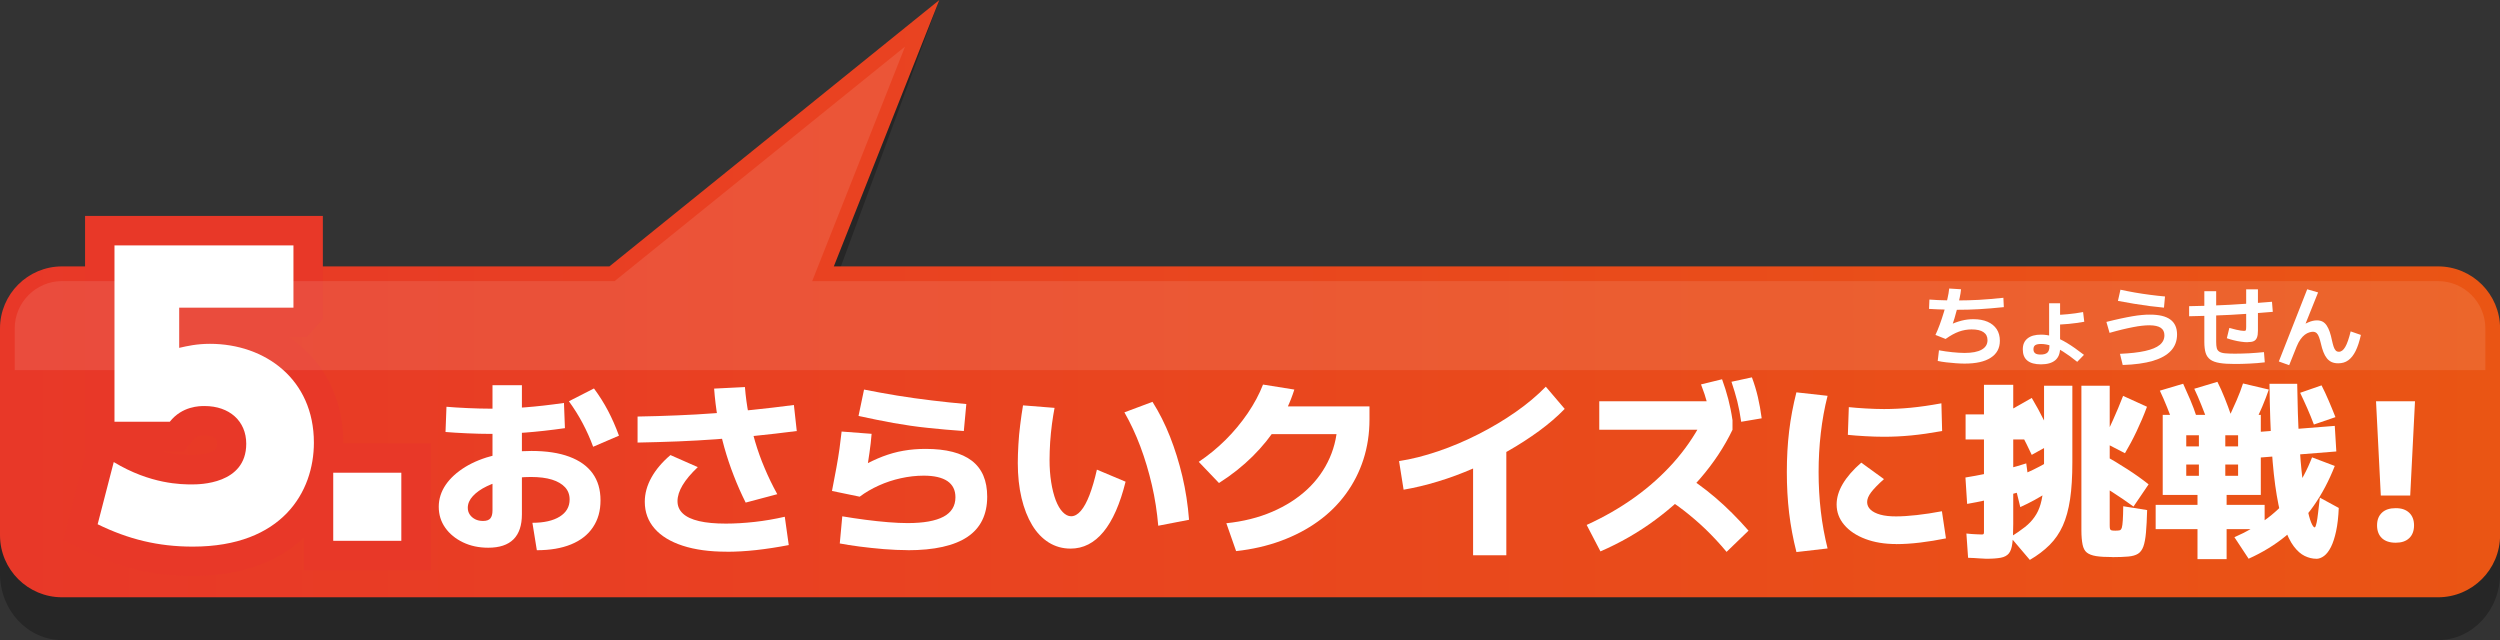 <?xml version="1.0" encoding="UTF-8"?>
<svg id="_レイヤー_2" data-name="レイヤー 2" xmlns="http://www.w3.org/2000/svg" xmlns:xlink="http://www.w3.org/1999/xlink" viewBox="0 0 340 87.05">
  <rect x="0" y="0" width="340" height="87.05" fill="#333333" stroke="none"/>
  <defs>
    <style>
      .cls-1 {
        fill: #000;
      }

      .cls-1, .cls-2, .cls-3, .cls-4 {
        stroke-width: 0px;
      }

      .cls-2 {
        fill: url(#_名称未設定グラデーション_61);
      }

      .cls-5 {
        opacity: .26;
      }

      .cls-3, .cls-4 {
        fill: #fff;
      }

      .cls-6 {
        fill: none;
        stroke: #e83828;
        stroke-width: 8px;
      }

      .cls-4 {
        opacity: .1;
      }
    </style>
    <linearGradient id="_名称未設定グラデーション_61" data-name="名称未設定グラデーション 61" x1="0" y1="40.62" x2="340" y2="40.62" gradientUnits="userSpaceOnUse">
      <stop offset="0" stop-color="#e83828"/>
      <stop offset="1" stop-color="#ea5514"/>
    </linearGradient>
  </defs>
  <g id="Top-base-01">
    <g>
      <g>
        <g class="cls-5">
          <path class="cls-1" d="M331.56,38.83H113.4L127.75,0l-44.87,38.83H8.44c-4.66,0-8.44,4.05-8.44,9.04v30.14c0,4.99,3.78,9.04,8.44,9.04h323.13c4.66,0,8.44-4.05,8.44-9.04v-30.14c0-4.99-3.78-9.04-8.44-9.04Z"/>
        </g>
        <path class="cls-2" d="M331.56,36.23H113.4L127.75,0l-44.87,36.23H8.44c-4.66,0-8.44,3.78-8.44,8.44v28.12c0,4.66,3.78,8.44,8.44,8.44h323.13c4.66,0,8.44-3.78,8.44-8.44v-28.12c0-4.66-3.78-8.44-8.44-8.44Z"/>
        <g>
          <g>
            <g>
              <path class="cls-6" d="M39.9,41.84h-15.53v5.47c1.09-.25,2.39-.55,4.18-.55,7.52,0,14.14,4.83,14.14,13.44,0,6.67-4.28,14.14-16.47,14.14-4.73,0-8.76-1-12.94-3.04l2.19-8.46c5.03,3.04,9.26,3.04,10.65,3.04.95,0,7.37,0,7.37-5.53,0-3.09-2.29-5.13-5.67-5.13-.65,0-3.04,0-4.73,2.14h-7.52v-23.99h24.34v8.46Z"/>
              <path class="cls-6" d="M54.58,64.29v9.26h-9.26v-9.26h9.26Z"/>
            </g>
            <g>
              <path class="cls-3" d="M39.9,41.84h-15.53v5.47c1.09-.25,2.39-.55,4.18-.55,7.52,0,14.14,4.83,14.14,13.44,0,6.67-4.28,14.14-16.47,14.14-4.73,0-8.76-1-12.94-3.04l2.19-8.46c5.03,3.04,9.26,3.04,10.65,3.04.95,0,7.37,0,7.37-5.53,0-3.09-2.29-5.13-5.67-5.13-.65,0-3.04,0-4.73,2.14h-7.52v-23.99h24.34v8.46Z"/>
              <path class="cls-3" d="M54.58,64.29v9.26h-9.26v-9.26h9.26Z"/>
            </g>
          </g>
          <g>
            <g>
              <path class="cls-3" d="M72.4,71.1c1.58,0,2.82-.28,3.72-.84s1.35-1.34,1.35-2.33c0-.66-.21-1.21-.62-1.66-.42-.45-1.01-.8-1.78-1.04-.77-.24-1.73-.36-2.87-.36s-2.23.11-3.25.34c-1.02.23-1.94.53-2.74.92-.81.39-1.44.84-1.9,1.34s-.69,1.03-.69,1.59c0,.35.09.65.27.92s.43.48.74.64.67.23,1.07.23c.47,0,.8-.12.99-.35.19-.23.29-.59.29-1.08v-17.03h4v17.55c0,3.03-1.53,4.55-4.58,4.55-1.27,0-2.41-.24-3.43-.73-1.02-.49-1.83-1.15-2.42-1.99s-.88-1.79-.88-2.85.32-2.07.95-2.99,1.52-1.72,2.65-2.42c1.13-.69,2.47-1.23,4.02-1.61,1.54-.38,3.21-.57,4.99-.57,2.03,0,3.74.26,5.14.78,1.4.52,2.45,1.27,3.17,2.26.72.99,1.08,2.21,1.08,3.67s-.34,2.64-1.03,3.67c-.68,1.02-1.68,1.8-2.98,2.33-1.3.53-2.85.79-4.65.79l-.6-3.72ZM66.76,59.01c-1.02,0-2.1-.03-3.24-.08-1.14-.05-2.11-.11-2.93-.18l.13-3.43c.8.07,1.75.13,2.87.18,1.12.05,2.18.08,3.18.08,1.51,0,3.05-.06,4.63-.18,1.58-.12,3.35-.32,5.3-.6l.13,3.43c-1.99.28-3.79.48-5.38.6-1.6.12-3.16.18-4.71.18ZM80.67,60.76c-.4-1.09-.88-2.16-1.43-3.2s-1.18-2.04-1.87-2.99l3.41-1.74c.73.99,1.37,2,1.91,3.03.54,1.03,1.04,2.16,1.49,3.39l-3.51,1.51Z"/>
              <path class="cls-3" d="M86.7,56.65c1.89-.03,3.69-.09,5.41-.16,1.72-.07,3.41-.16,5.08-.29,1.67-.12,3.39-.27,5.15-.46,1.76-.18,3.63-.4,5.63-.66l.39,3.54c-2.03.26-3.94.48-5.73.66-1.79.18-3.54.33-5.24.46-1.7.12-3.42.22-5.17.29-1.75.07-3.59.12-5.51.16v-3.54ZM98.79,75.03c-2.29,0-4.26-.27-5.93-.81-1.66-.54-2.94-1.31-3.83-2.33s-1.34-2.23-1.34-3.65c0-1.11.3-2.21.9-3.29.6-1.08,1.46-2.1,2.59-3.06l3.72,1.64c-.92.87-1.61,1.69-2.07,2.46-.46.77-.69,1.5-.69,2.17s.24,1.22.73,1.68,1.22.8,2.2,1.03c.98.23,2.2.34,3.65.34,1.25,0,2.55-.08,3.91-.23s2.73-.39,4.1-.7l.54,3.85c-1.51.29-2.99.52-4.43.68-1.45.16-2.79.23-4.04.23ZM101.41,68.35c-.59-1.18-1.13-2.39-1.61-3.64-.49-1.25-.92-2.53-1.29-3.85-.37-1.32-.67-2.65-.9-3.99-.23-1.34-.39-2.68-.49-4.02l4.19-.21c.1,1.27.27,2.52.51,3.76.23,1.24.53,2.46.88,3.67.36,1.21.78,2.4,1.29,3.59.5,1.19,1.07,2.37,1.72,3.55l-4.29,1.14Z"/>
              <path class="cls-3" d="M123.44,74.82c-1,0-2.08-.05-3.24-.14-1.15-.1-2.26-.21-3.31-.35-1.06-.14-1.95-.28-2.68-.42l.34-3.69c1.02.17,2.07.33,3.15.47,1.08.14,2.11.25,3.09.33s1.87.12,2.65.12c2.17,0,3.79-.29,4.88-.87,1.08-.58,1.62-1.46,1.62-2.64,0-.97-.36-1.7-1.09-2.2-.73-.49-1.8-.74-3.22-.74-1.04,0-2.08.12-3.12.35-1.04.23-2.04.56-2.99.99s-1.82.93-2.6,1.52l-3.77-.78c.22-1.18.42-2.23.6-3.16.17-.93.31-1.79.42-2.57.1-.79.2-1.57.29-2.35l4.08.31c-.07.85-.16,1.7-.29,2.56-.12.86-.26,1.74-.42,2.64l-.6-.78c.95-.54,1.89-.98,2.82-1.34.93-.35,1.87-.62,2.82-.78.95-.17,1.96-.25,3.02-.25,2.79,0,4.88.54,6.28,1.61,1.4,1.08,2.09,2.7,2.09,4.89,0,2.44-.9,4.27-2.69,5.47-1.79,1.2-4.5,1.81-8.12,1.81ZM131.08,58.62c-1.7-.12-3.33-.26-4.9-.43-1.57-.16-3.12-.39-4.65-.66-1.53-.28-3.12-.6-4.77-.96l.75-3.59c1.47.29,2.98.57,4.52.82,1.54.25,3.11.47,4.71.66,1.59.19,3.15.36,4.68.49l-.34,3.67Z"/>
              <path class="cls-3" d="M145.59,74.61c-1.09,0-2.08-.28-2.96-.83-.88-.55-1.64-1.34-2.26-2.37s-1.1-2.25-1.44-3.68c-.34-1.43-.51-3.02-.51-4.77,0-.76.03-1.59.08-2.48.05-.89.13-1.8.25-2.72.11-.92.24-1.79.38-2.63l4.29.34c-.12.62-.24,1.35-.35,2.17-.11.82-.19,1.66-.25,2.51-.05.85-.08,1.65-.08,2.39,0,1.08.07,2.08.22,3.03.15.95.36,1.76.62,2.46.27.69.58,1.23.95,1.61.37.38.75.57,1.14.57.47,0,.91-.25,1.33-.74s.81-1.21,1.17-2.14c.36-.94.7-2.09,1.01-3.46l3.9,1.64c-.75,3.02-1.75,5.29-3,6.81-1.26,1.53-2.75,2.29-4.49,2.29ZM157.52,71.49c-.16-1.87-.44-3.71-.86-5.52s-.94-3.56-1.57-5.24c-.63-1.68-1.36-3.23-2.17-4.65l3.82-1.43c.92,1.46,1.71,3.03,2.38,4.73.67,1.7,1.23,3.5,1.68,5.39.45,1.9.75,3.87.91,5.92l-4.19.81Z"/>
              <path class="cls-3" d="M163.03,62.81c1.3-.87,2.51-1.86,3.64-2.98,1.13-1.12,2.13-2.33,3.02-3.63.88-1.3,1.58-2.6,2.08-3.9l4.26.68c-.54,1.7-1.28,3.31-2.24,4.82-.95,1.52-2.1,2.94-3.43,4.26s-2.86,2.54-4.58,3.63l-2.76-2.89ZM166.78,71.16c2.3-.24,4.38-.76,6.24-1.56,1.86-.8,3.45-1.82,4.77-3.05s2.34-2.67,3.05-4.28,1.07-3.35,1.07-5.23l1.79,2h-12.43v-3.77h14.98v1.77c0,1.94-.28,3.76-.83,5.46-.55,1.7-1.35,3.26-2.39,4.68s-2.3,2.67-3.78,3.73c-1.48,1.07-3.16,1.95-5.03,2.64-1.87.69-3.91,1.16-6.11,1.4l-1.33-3.8Z"/>
              <path class="cls-3" d="M190.26,62.71c1.7-.26,3.48-.71,5.33-1.34,1.86-.63,3.69-1.41,5.5-2.33s3.5-1.93,5.07-3.03c1.57-1.1,2.92-2.24,4.07-3.42l2.57,3.02c-1.01,1.04-2.17,2.04-3.48,3-1.32.96-2.73,1.88-4.25,2.74-1.52.87-3.08,1.65-4.69,2.35-1.61.7-3.22,1.3-4.82,1.78-1.6.49-3.16.86-4.67,1.12l-.62-3.9ZM200.34,75.52v-14.9h4.52v14.9h-4.52Z"/>
              <path class="cls-3" d="M215.79,71.39c2.39-1.09,4.58-2.35,6.55-3.77,1.98-1.42,3.72-2.99,5.24-4.69s2.79-3.54,3.83-5.5l1.27,1.01h-15.18v-3.87h17.42l.7,2.55v1.33c-1.11,2.31-2.56,4.5-4.35,6.58-1.79,2.08-3.85,3.97-6.16,5.68-2.31,1.71-4.8,3.13-7.45,4.28l-1.87-3.59ZM234.82,75.06c-.97-1.16-1.94-2.2-2.9-3.12-.96-.92-1.96-1.77-2.98-2.56-1.02-.79-2.12-1.52-3.28-2.2l2.78-2.99c1.66.99,3.27,2.14,4.82,3.46,1.55,1.32,3.06,2.83,4.54,4.52l-2.99,2.89ZM232.79,57.71c-.16-1-.35-1.94-.58-2.79-.23-.86-.52-1.74-.87-2.64l2.86-.7c.33.9.61,1.79.84,2.68s.43,1.85.58,2.89l-2.83.57ZM236.8,57.35c-.14-1-.32-1.93-.53-2.78-.22-.85-.48-1.73-.79-2.65l2.78-.6c.33.88.6,1.77.81,2.67.21.89.38,1.86.52,2.9l-2.78.47Z"/>
              <path class="cls-3" d="M244.31,75.06c-.45-1.77-.78-3.54-.99-5.3-.21-1.77-.31-3.62-.31-5.56s.1-3.79.31-5.55c.21-1.76.54-3.52.99-5.29l4.24.47c-.42,1.65-.72,3.33-.92,5.06s-.3,3.5-.3,5.32.1,3.59.3,5.32.51,3.41.92,5.06l-4.24.49ZM257.86,73.99c-1.56,0-2.95-.23-4.17-.69-1.22-.46-2.18-1.1-2.87-1.91s-1.04-1.74-1.04-2.78c0-1.84,1.12-3.74,3.35-5.69l3.09,2.24c-.82.73-1.4,1.33-1.76,1.81s-.53.91-.53,1.31.16.75.47,1.04c.31.29.76.52,1.35.68.59.16,1.29.23,2.11.23s1.74-.06,2.82-.18c1.08-.12,2.22-.29,3.42-.52l.55,3.69c-1.18.24-2.35.43-3.51.57-1.16.14-2.25.21-3.28.21ZM256.22,59.4c-.82,0-1.67-.03-2.57-.08-.9-.05-1.68-.11-2.34-.18l.13-3.77c.66.07,1.42.13,2.29.18.87.05,1.7.08,2.5.08,1.2,0,2.41-.06,3.65-.18,1.24-.12,2.62-.32,4.15-.6l.1,3.77c-1.56.28-2.96.48-4.21.6s-2.48.18-3.69.18Z"/>
              <path class="cls-3" d="M267.53,68.53l-.23-3.59c.87-.14,1.79-.31,2.77-.51.98-.2,1.94-.42,2.89-.66.94-.24,1.82-.49,2.61-.75l.47,3.48c-.8.26-1.7.52-2.7.77-1.01.25-2.02.49-3.04.71-1.02.23-1.94.41-2.76.55ZM270.13,75.99c-.19,0-.5-.02-.94-.05-.43-.04-.95-.06-1.53-.08l-.23-3.3c.49.05.92.09,1.3.1.38.02.64.03.78.03.1,0,.18-.01.23-.04.05-.03.08-.11.08-.26v-12.62h-2.5v-3.41h2.5v-4.03h3.98v4.03h1.77v3.41h-1.77v11.47c0,1.11-.04,1.99-.12,2.63-.08.64-.24,1.11-.48,1.4-.24.29-.61.49-1.09.58-.48.09-1.14.14-1.98.14ZM276.32,61.87c-.45-.97-.94-1.95-1.46-2.94s-1.08-1.99-1.69-3.02l3.15-1.79c.61,1.02,1.16,2.04,1.66,3.05.5,1.01.96,2.01,1.38,3l-3.04,1.69ZM276.06,76.15l-2.65-3.12c.8-.48,1.46-.94,1.99-1.36.53-.42.97-.88,1.31-1.38.35-.49.62-1.07.81-1.73.19-.66.32-1.45.38-2.38.06-.93.09-2.03.09-3.32v-10.4h3.85v10.4c0,1.96-.1,3.64-.31,5.04-.21,1.4-.54,2.6-.99,3.6-.45,1-1.05,1.87-1.79,2.61-.75.75-1.64,1.42-2.68,2.03ZM274.76,68.97l-.96-3.93c1.3-.49,2.5-1.02,3.61-1.61,1.11-.59,2.27-1.28,3.48-2.08l.7,3.2c-.95.85-2,1.65-3.13,2.39-1.13.75-2.37,1.42-3.71,2.03ZM287.31,75.76c-.94,0-1.68-.04-2.24-.13-.55-.09-.97-.25-1.26-.48-.29-.23-.48-.6-.58-1.09-.1-.49-.16-1.14-.16-1.94v-19.66h3.85v18.95c0,.24.01.42.04.52.03.1.1.17.21.2.11.03.29.04.53.04.26,0,.46-.02.58-.05.13-.03.22-.16.29-.36.06-.21.1-.54.13-1s.05-1.1.06-1.91l3.25.52c-.03,1.25-.09,2.27-.16,3.07-.07.8-.19,1.43-.35,1.88-.17.46-.41.79-.73.99s-.76.33-1.33.38-1.28.08-2.14.08ZM290.15,68.89c-.9-.66-1.87-1.32-2.91-1.99-1.04-.67-2.12-1.31-3.22-1.94l2.03-3.12c1.11.62,2.19,1.28,3.25,1.96s2.03,1.37,2.91,2.07l-2.05,3.02ZM289,61.64l-3.12-1.61c.52-.88,1.02-1.85,1.49-2.91.48-1.06.93-2.15,1.37-3.28l3.25,1.48c-.43,1.16-.91,2.28-1.42,3.35-.51,1.08-1.04,2.06-1.57,2.96Z"/>
              <path class="cls-3" d="M298.86,76.04v-4.08h-5.69v-3.3h5.69v-1.35h-1.53v-2.6h1.72v-1.53h-1.72v-2.47h1.72v-1.51h3.59v1.51h1.74v2.47h-1.74v1.53h1.74v-5.51h-7.05v8.11h-3.2v-10.89h13.34v10.89h-4.65v1.35h5.17v3.3h-5.17v4.08h-3.95ZM295.61,57.66c-.3-.78-.6-1.55-.91-2.33s-.63-1.5-.96-2.2l3.17-.94c.31.68.63,1.4.96,2.17s.62,1.56.88,2.35l-3.15.94ZM300.29,57.45c-.29-.8-.6-1.59-.91-2.37-.31-.78-.63-1.52-.96-2.21l3.15-.94c.35.69.68,1.43.99,2.21.31.78.61,1.57.88,2.37l-3.15.94ZM306.61,57.56l-3.46-.83c.35-.75.69-1.51,1.03-2.29s.63-1.54.87-2.29l3.51.83c-.26.75-.55,1.51-.88,2.29-.33.78-.68,1.54-1.07,2.29ZM305.8,75.97l-1.92-2.91c1.72-.75,3.24-1.63,4.58-2.65,1.33-1.02,2.5-2.21,3.48-3.56.99-1.35,1.82-2.9,2.5-4.65l3.09,1.17c-.8,2.03-1.75,3.83-2.86,5.41s-2.39,2.96-3.85,4.15c-1.46,1.19-3.13,2.21-5.02,3.06ZM306.94,62.26l-.23-3.48,10.82-.86.21,3.48-10.79.86ZM315,75.99c-.52,0-1.04-.13-1.56-.38s-1.01-.68-1.48-1.3c-.47-.62-.9-1.49-1.29-2.61-.39-1.13-.73-2.56-1.03-4.32s-.53-3.87-.69-6.37-.26-5.43-.3-8.81h3.77c.04,2.83.12,5.32.25,7.48.13,2.16.29,4,.47,5.51.18,1.52.38,2.76.59,3.73.21.97.4,1.68.58,2.12.18.44.34.67.48.69.03,0,.07-.04.12-.13.04-.09.09-.27.16-.56.06-.29.12-.69.18-1.22.06-.53.14-1.24.25-2.14l2.57,1.4c-.05,1.23-.17,2.28-.36,3.16-.19.88-.42,1.59-.7,2.15-.28.55-.59.96-.94,1.22-.35.26-.7.39-1.07.39ZM314.69,57.74c-.28-.75-.58-1.48-.9-2.21-.32-.73-.65-1.43-.97-2.11l2.91-1.01c.33.64.65,1.33.97,2.08.32.75.63,1.49.92,2.24l-2.94,1.01Z"/>
              <path class="cls-3" d="M323.79,67.39l-.65-12.82h5.3l-.65,12.82h-4ZM325.82,73.81c-.82,0-1.44-.21-1.88-.62-.44-.42-.66-1-.66-1.74s.22-1.3.66-1.72c.44-.42,1.07-.62,1.88-.62s1.39.21,1.83.62c.44.42.66.99.66,1.72s-.22,1.33-.66,1.74c-.44.42-1.05.62-1.83.62Z"/>
            </g>
            <g>
              <path class="cls-3" d="M266.21,42.13c-.43,0-.88,0-1.34-.02s-.91-.03-1.35-.04c-.44-.02-.83-.04-1.17-.06l.05-1.27c.33.02.71.05,1.15.07.44.02.89.03,1.35.04.46,0,.9.01,1.32.01.96,0,1.93-.03,2.92-.08.99-.06,2.09-.15,3.32-.28l.06,1.27c-1.24.13-2.36.22-3.37.28-1,.06-1.98.08-2.93.08ZM267.18,49.45c-.37,0-.77-.02-1.19-.05-.43-.03-.85-.07-1.28-.12-.42-.05-.82-.11-1.18-.19l.17-1.45c.59.11,1.2.2,1.81.26.62.06,1.17.1,1.67.1,1.02,0,1.8-.15,2.33-.45.53-.3.79-.73.79-1.29,0-.48-.18-.84-.55-1.09-.37-.25-.9-.37-1.61-.37-.59,0-1.16.1-1.72.3s-1.16.53-1.82,1l-1.38-.55c.19-.4.39-.87.59-1.42.2-.55.39-1.12.57-1.72.18-.6.33-1.17.46-1.72s.21-1.04.25-1.45l1.61.1c-.03.34-.09.74-.19,1.19s-.2.91-.32,1.39c-.12.48-.25.94-.38,1.37-.13.43-.26.81-.39,1.14l-.26-.23c.54-.26,1.07-.45,1.61-.59s1.08-.2,1.61-.2c.75,0,1.4.12,1.93.35s.95.57,1.24,1.01.43.97.43,1.58c0,1-.41,1.77-1.24,2.3-.82.54-2.01.8-3.56.8Z"/>
              <path class="cls-3" d="M277.57,49.55c-.82,0-1.43-.17-1.85-.51s-.62-.85-.62-1.52.21-1.14.64-1.49,1.04-.52,1.84-.52c.56,0,1.12.09,1.69.27s1.19.47,1.85.87c.67.4,1.43.94,2.3,1.61l-.92.95c-.71-.58-1.36-1.04-1.93-1.4-.58-.36-1.11-.62-1.59-.78s-.95-.25-1.4-.25c-.38,0-.64.06-.8.17-.16.12-.23.3-.23.55s.08.43.24.55c.16.12.41.17.74.17.42,0,.72-.09.91-.26.19-.18.28-.46.28-.84v-.84h-.04v-5.04h1.49v6.1c0,.73-.22,1.28-.65,1.65-.44.37-1.08.56-1.94.56ZM279.35,42.83c.58,0,1.21-.03,1.88-.1.67-.06,1.36-.16,2.07-.29l.16,1.32c-.72.13-1.42.22-2.11.29-.69.06-1.33.1-1.92.1l-.07-1.32Z"/>
              <path class="cls-3" d="M288.3,48.12c1.4-.06,2.55-.19,3.44-.39.89-.2,1.55-.47,1.98-.82.43-.35.64-.79.64-1.31,0-.46-.17-.8-.5-1.02s-.85-.34-1.55-.34c-.3,0-.64.02-1,.06-.36.04-.76.1-1.21.19s-.94.19-1.47.32c-.53.13-1.11.28-1.73.46l-.43-1.49c.73-.18,1.38-.34,1.96-.46.58-.12,1.1-.23,1.58-.31.48-.08.91-.14,1.29-.17.38-.04.75-.05,1.09-.05,1.25,0,2.17.22,2.78.67.6.44.91,1.12.91,2.03,0,.86-.27,1.6-.82,2.2-.55.6-1.37,1.06-2.47,1.39-1.1.32-2.46.51-4.1.56l-.37-1.5ZM294.3,41.84c-.57-.05-1.2-.12-1.9-.21-.7-.09-1.42-.2-2.17-.32-.75-.12-1.48-.25-2.19-.39l.34-1.52c.59.13,1.24.25,1.94.38.7.12,1.41.23,2.12.32.71.09,1.38.17,2,.22l-.14,1.52Z"/>
              <path class="cls-3" d="M297.73,41.64c1.84-.02,3.69-.09,5.54-.19,1.86-.1,3.76-.24,5.72-.41l.11,1.37c-1.97.18-3.89.31-5.77.41-1.88.1-3.75.16-5.61.19v-1.37ZM303.94,49.5c-.83,0-1.52-.04-2.06-.13-.54-.09-.97-.24-1.27-.46-.3-.22-.52-.52-.64-.91s-.18-.89-.18-1.49v-6.91h1.61v6.91c0,.34.03.62.08.83s.17.37.35.49c.18.11.44.19.78.22s.78.05,1.33.05c.6,0,1.24-.02,1.93-.05.68-.04,1.36-.09,2.03-.16l.11,1.39c-.68.08-1.38.14-2.09.17-.72.04-1.37.05-1.97.05ZM305.65,46.54c-.26,0-.55-.02-.87-.07-.32-.04-.65-.11-.98-.19s-.65-.17-.95-.28l.34-1.4c.38.1.69.18.94.24s.45.1.62.12.31.04.45.04c.12,0,.2-.03.23-.08.03-.06.05-.21.05-.47v-5.1h1.6v5.63c0,.38-.04.69-.13.92-.09.23-.23.4-.43.49-.2.1-.48.14-.84.14Z"/>
              <path class="cls-3" d="M311.31,49.66l-1.39-.5,3.86-9.82,1.48.43-2.05,5.11-.5-.31c.42-.32.83-.57,1.24-.74.41-.18.8-.26,1.16-.26.29,0,.54.06.76.17.22.12.4.29.56.53.16.24.29.52.41.86s.22.73.31,1.18c.07.33.15.61.22.83s.17.4.28.52c.11.12.25.18.44.18.32,0,.61-.22.86-.65.26-.44.5-1.14.74-2.12l1.39.48c-.2.9-.44,1.63-.72,2.19-.28.56-.61.98-1,1.26-.38.28-.84.41-1.37.41-.34,0-.64-.06-.89-.17-.25-.12-.47-.29-.65-.52s-.34-.51-.47-.85-.25-.72-.34-1.15c-.08-.34-.16-.62-.25-.86-.08-.24-.19-.42-.32-.55-.13-.12-.31-.19-.52-.19-.14,0-.31.03-.5.09-.19.06-.39.16-.59.31-.2.15-.39.35-.58.61-.19.26-.36.58-.52.96l-1.03,2.57Z"/>
            </g>
          </g>
        </g>
      </g>
      <path class="cls-4" d="M2,50.34v-5.67c0-3.55,2.89-6.44,6.44-6.44h75.15L123.09,6.33l-12.63,31.9h221.11c3.55,0,6.44,2.89,6.44,6.44v5.67H2Z"/>
    </g>
  </g>
</svg>